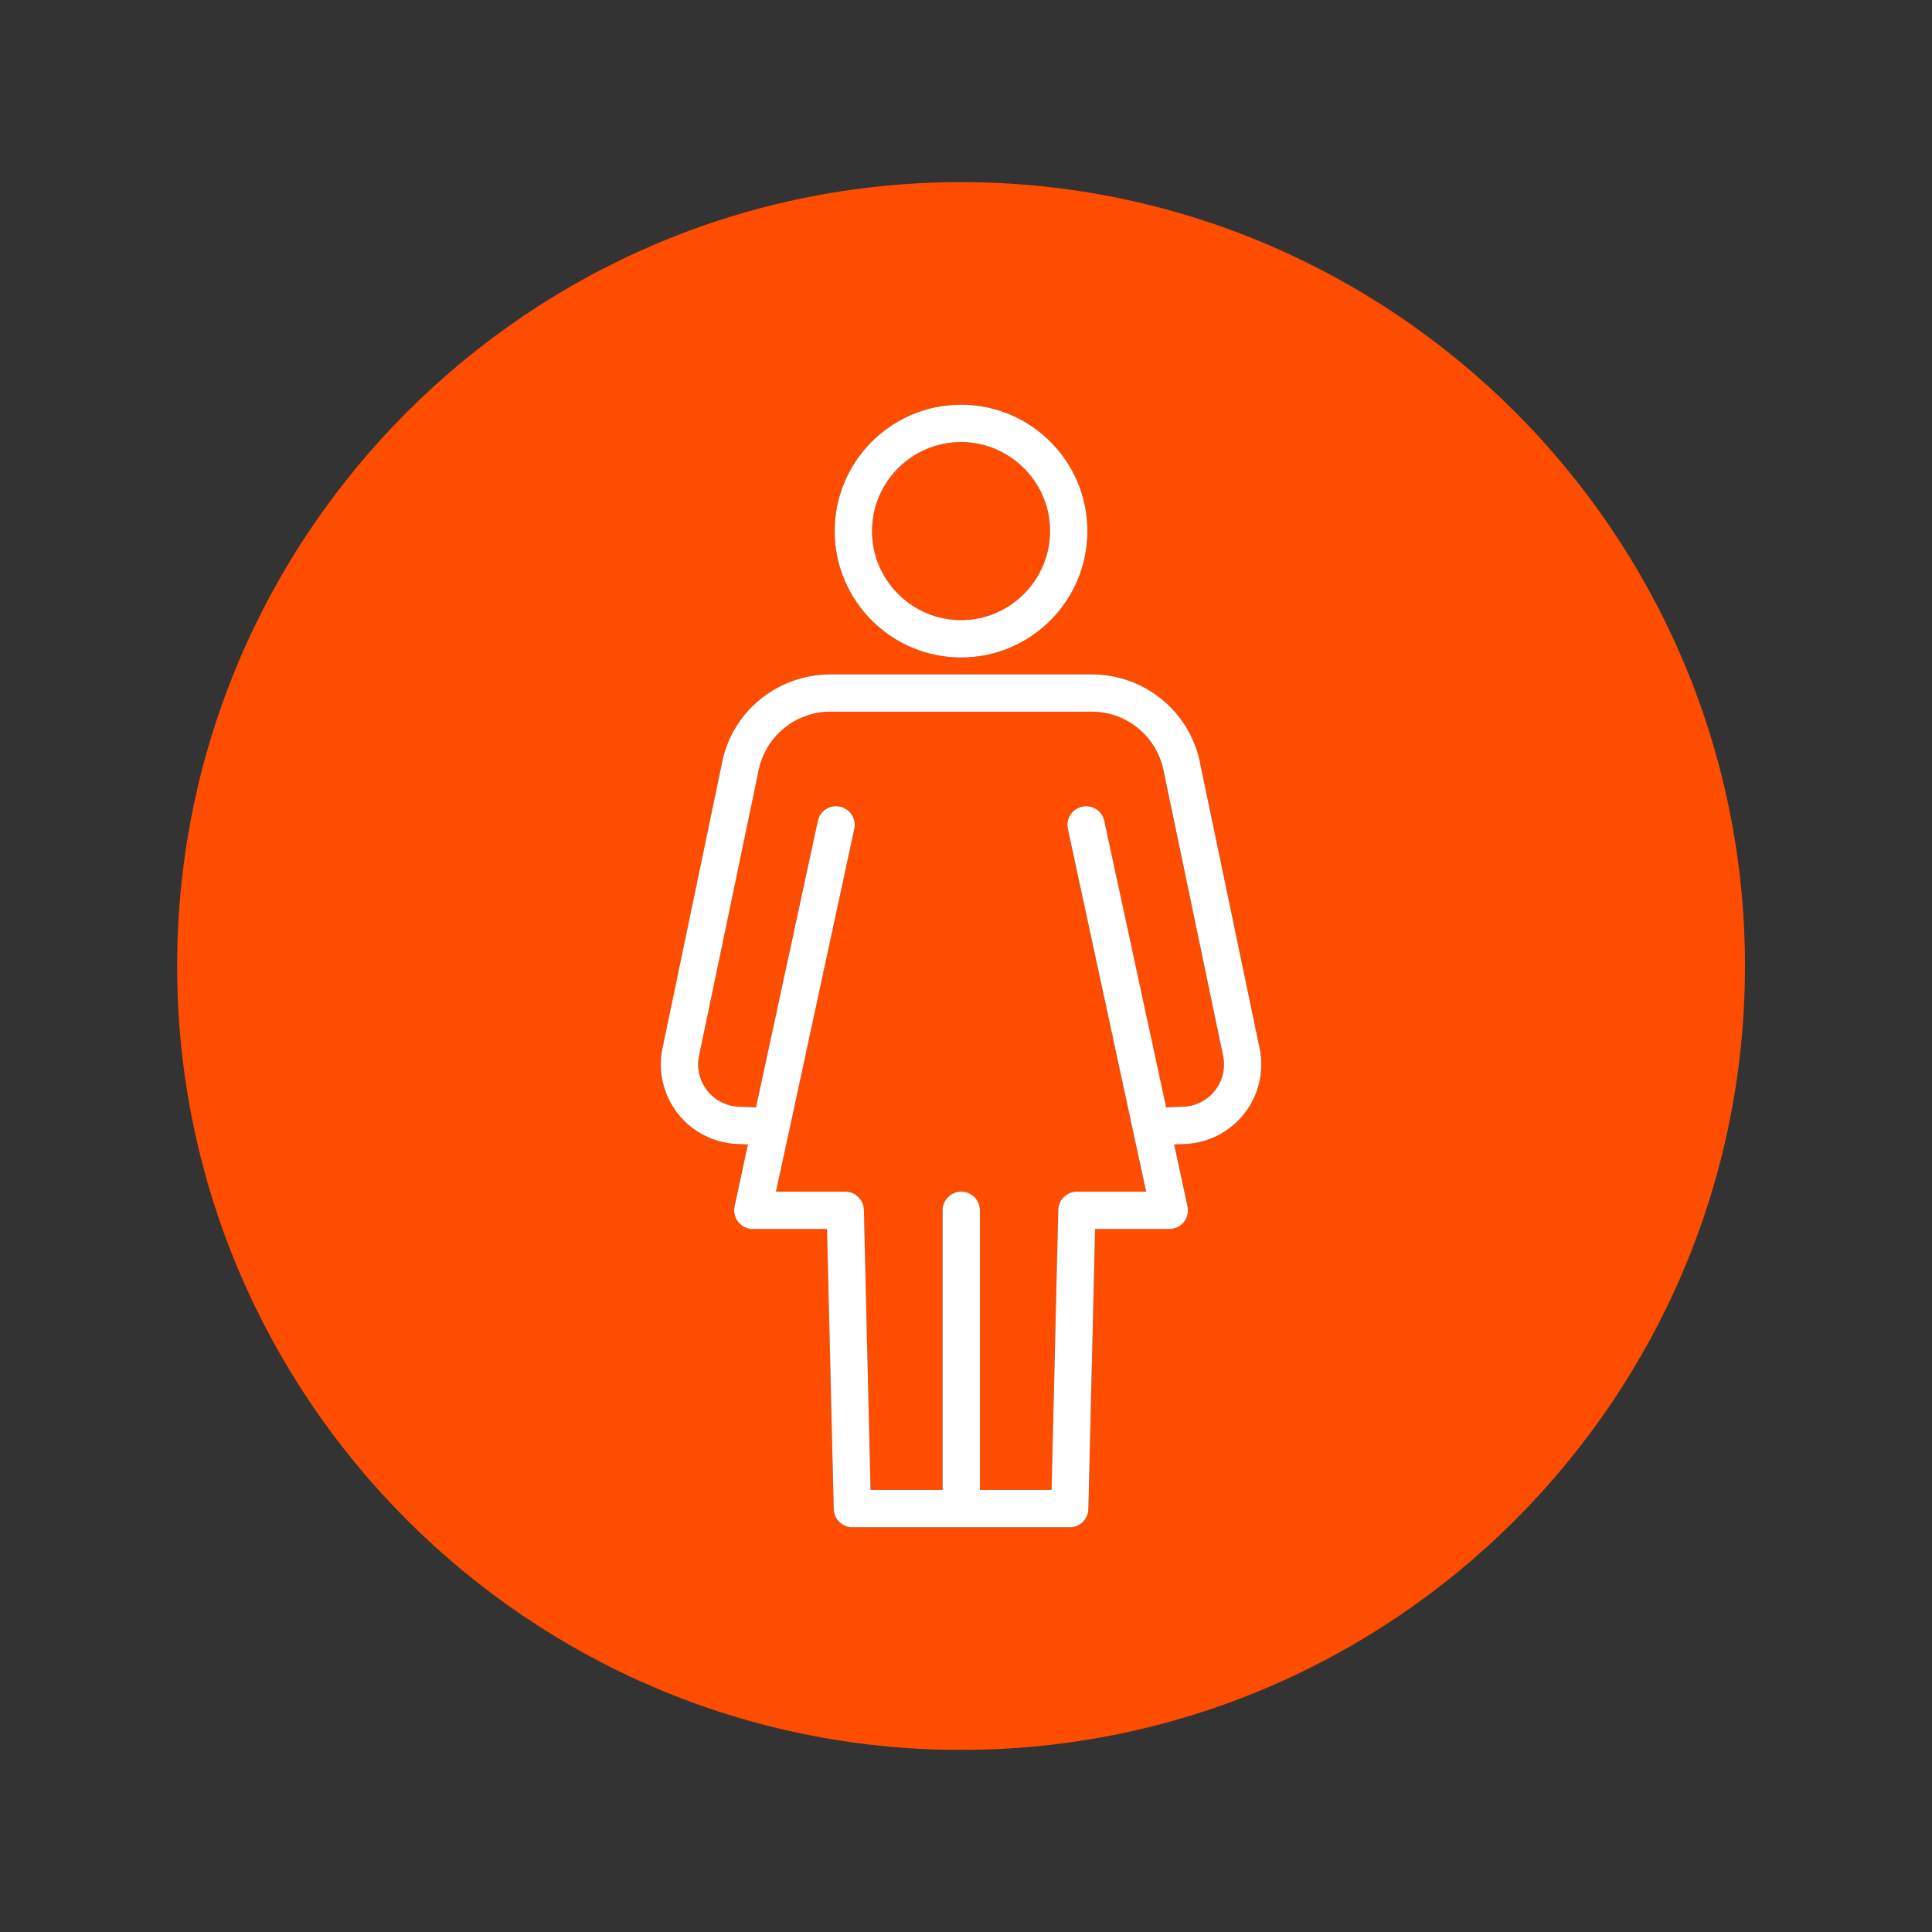 <svg width="80" height="80" viewBox="0 0 80 80" fill="none" xmlns="http://www.w3.org/2000/svg">
<rect x="0" y="0" width="80" height="80" fill="#333333" stroke="none"/>
<path d="M39.794 25.679C41.826 25.679 43.48 24.025 43.48 21.991C43.48 19.956 41.826 18.304 39.794 18.304C37.761 18.304 36.109 19.958 36.109 21.991C36.109 24.023 37.763 25.679 39.794 25.679Z" fill="#FF4D00"/>
<path d="M51.525 46.11C50.923 46.878 50.016 47.34 49.035 47.375L48.621 47.388L49.174 49.955C49.225 50.183 49.167 50.421 49.021 50.603C48.874 50.787 48.653 50.891 48.419 50.891H45.347L45.069 62.485C45.06 62.907 44.716 63.24 44.297 63.24H39.803C39.796 63.239 39.788 63.239 39.787 63.24H35.294C34.875 63.24 34.532 62.907 34.522 62.485L34.244 50.891H31.172C30.938 50.891 30.718 50.787 30.57 50.603C30.425 50.421 30.366 50.183 30.417 49.955L30.971 47.388L30.556 47.375C29.577 47.34 28.669 46.88 28.066 46.11C27.466 45.346 27.235 44.36 27.431 43.408L29.872 31.715C30.241 29.53 32.144 27.923 34.393 27.923H39.787C39.788 27.921 39.796 27.921 39.803 27.923H45.198C47.447 27.923 49.351 29.53 49.724 31.746L52.158 43.406C52.357 44.36 52.126 45.344 51.525 46.11M39.794 16.758C42.68 16.758 45.027 19.105 45.027 21.989C45.027 24.873 42.68 27.224 39.794 27.224C36.908 27.224 34.562 24.877 34.562 21.989C34.562 19.102 36.91 16.758 39.794 16.758ZM39.795 7.542C21.898 7.542 7.335 22.102 7.335 40C7.335 57.898 21.898 72.46 39.795 72.46C57.693 72.46 72.256 57.898 72.256 40C72.256 22.102 57.693 7.542 39.795 7.542Z" fill="#FF4D00"/>
<path d="M45.197 29.469H39.802C39.795 29.467 39.788 29.467 39.786 29.469H34.394C32.902 29.469 31.639 30.535 31.39 32.002L28.945 43.722C28.841 44.226 28.963 44.748 29.281 45.156C29.603 45.566 30.087 45.809 30.61 45.828L31.303 45.853L33.863 33.995C33.952 33.578 34.352 33.303 34.782 33.403C35.2 33.492 35.464 33.905 35.375 34.322L32.682 46.797C32.68 46.808 32.678 46.817 32.675 46.828L32.131 49.345H35C35.108 49.345 35.211 49.365 35.304 49.407C35.304 49.407 35.306 49.407 35.306 49.408H35.309L35.311 49.41H35.313C35.313 49.41 35.313 49.412 35.315 49.412H35.316C35.367 49.436 35.413 49.461 35.457 49.494C35.457 49.495 35.457 49.496 35.459 49.496C35.459 49.496 35.459 49.497 35.46 49.497L35.462 49.499H35.464V49.501H35.465V49.503H35.467C35.587 49.592 35.682 49.721 35.731 49.867V49.87H35.733V49.874C35.757 49.945 35.769 50.021 35.771 50.1L36.05 61.694H39.028V50.118C39.028 49.69 39.376 49.344 39.801 49.344C40.227 49.344 40.575 49.69 40.575 50.118V61.694H43.541L43.817 50.1C43.819 50.009 43.837 49.921 43.868 49.841C43.868 49.841 43.868 49.84 43.87 49.84V49.838C43.906 49.743 43.961 49.656 44.032 49.583C44.032 49.582 44.032 49.581 44.034 49.581V49.58H44.035V49.578H44.037C44.119 49.494 44.219 49.428 44.33 49.389C44.412 49.361 44.499 49.345 44.59 49.345H47.458L46.912 46.828C46.91 46.817 46.908 46.808 46.907 46.797L44.215 34.322C44.124 33.905 44.39 33.492 44.807 33.403C45.231 33.305 45.636 33.578 45.726 33.995L48.286 45.853L48.979 45.828C49.503 45.809 49.987 45.565 50.309 45.156C50.626 44.75 50.748 44.226 50.642 43.722L48.202 32.031C47.951 30.535 46.688 29.469 45.196 29.469" fill="#FF4D00"/>
<path d="M39.794 18.305C41.826 18.305 43.48 19.959 43.48 21.99C43.48 24.02 41.826 25.678 39.794 25.678C37.761 25.678 36.109 24.024 36.109 21.99C36.109 19.955 37.763 18.305 39.794 18.305ZM39.794 27.225C42.68 27.225 45.027 24.877 45.027 21.99C45.027 19.102 42.68 16.758 39.794 16.758C36.908 16.758 34.562 19.106 34.562 21.99C34.562 24.874 36.91 27.225 39.794 27.225Z" fill="white"/>
<path d="M50.309 45.156C49.989 45.565 49.505 45.809 48.981 45.827L48.288 45.853L45.727 33.994C45.638 33.578 45.231 33.306 44.809 33.403C44.39 33.492 44.126 33.905 44.217 34.322L46.908 46.799C46.91 46.808 46.912 46.817 46.914 46.828L47.46 49.344H44.592C44.501 49.344 44.414 49.361 44.332 49.388C44.221 49.428 44.121 49.494 44.039 49.577H44.037V49.579H44.035V49.581C44.034 49.581 44.034 49.581 44.034 49.583C43.963 49.655 43.908 49.743 43.87 49.837V49.839C43.868 49.839 43.868 49.841 43.868 49.841C43.839 49.921 43.821 50.008 43.819 50.099L43.542 61.694H40.576V50.117C40.576 49.69 40.229 49.344 39.803 49.344C39.377 49.344 39.03 49.69 39.03 50.117V61.694H36.049L35.773 50.099C35.771 50.021 35.756 49.945 35.734 49.874V49.87H35.733V49.866C35.682 49.721 35.587 49.593 35.469 49.502H35.467V49.501H35.465V49.499H35.464L35.462 49.497C35.46 49.497 35.46 49.495 35.46 49.495C35.459 49.495 35.458 49.495 35.458 49.493C35.415 49.461 35.367 49.435 35.318 49.412H35.316C35.315 49.412 35.315 49.41 35.315 49.41H35.313L35.311 49.408H35.307C35.307 49.406 35.306 49.406 35.306 49.406C35.211 49.366 35.109 49.344 35 49.344H32.132L32.676 46.828C32.68 46.817 32.682 46.808 32.684 46.799L35.375 34.322C35.466 33.905 35.202 33.492 34.783 33.403C34.354 33.305 33.954 33.578 33.864 33.994L31.304 45.853L30.611 45.827C30.089 45.809 29.603 45.565 29.283 45.156C28.964 44.75 28.84 44.226 28.946 43.722L31.392 32.003C31.641 30.535 32.904 29.469 34.394 29.469H39.788C39.789 29.467 39.797 29.467 39.804 29.469H45.199C46.691 29.469 47.952 30.535 48.205 32.031L50.645 43.722C50.749 44.226 50.629 44.752 50.31 45.156M49.723 31.745C49.35 29.529 47.447 27.924 45.198 27.924H39.803C39.795 27.922 39.788 27.922 39.786 27.924H34.393C32.144 27.924 30.241 29.529 29.871 31.714L27.431 43.407C27.235 44.361 27.466 45.347 28.066 46.111C28.668 46.879 29.576 47.339 30.555 47.374L30.97 47.389L30.417 49.954C30.366 50.182 30.424 50.422 30.57 50.602C30.717 50.786 30.937 50.891 31.172 50.891H34.244L34.522 62.486C34.531 62.906 34.875 63.241 35.294 63.241H39.786C39.788 63.239 39.795 63.239 39.803 63.241H44.297C44.715 63.241 45.059 62.906 45.068 62.486L45.347 50.891H48.418C48.653 50.891 48.873 50.786 49.021 50.602C49.166 50.422 49.224 50.182 49.173 49.954L48.62 47.389L49.035 47.374C50.016 47.339 50.922 46.877 51.524 46.111C52.125 45.345 52.356 44.361 52.158 43.405L49.723 31.745H49.723Z" fill="white"/>
</svg>
